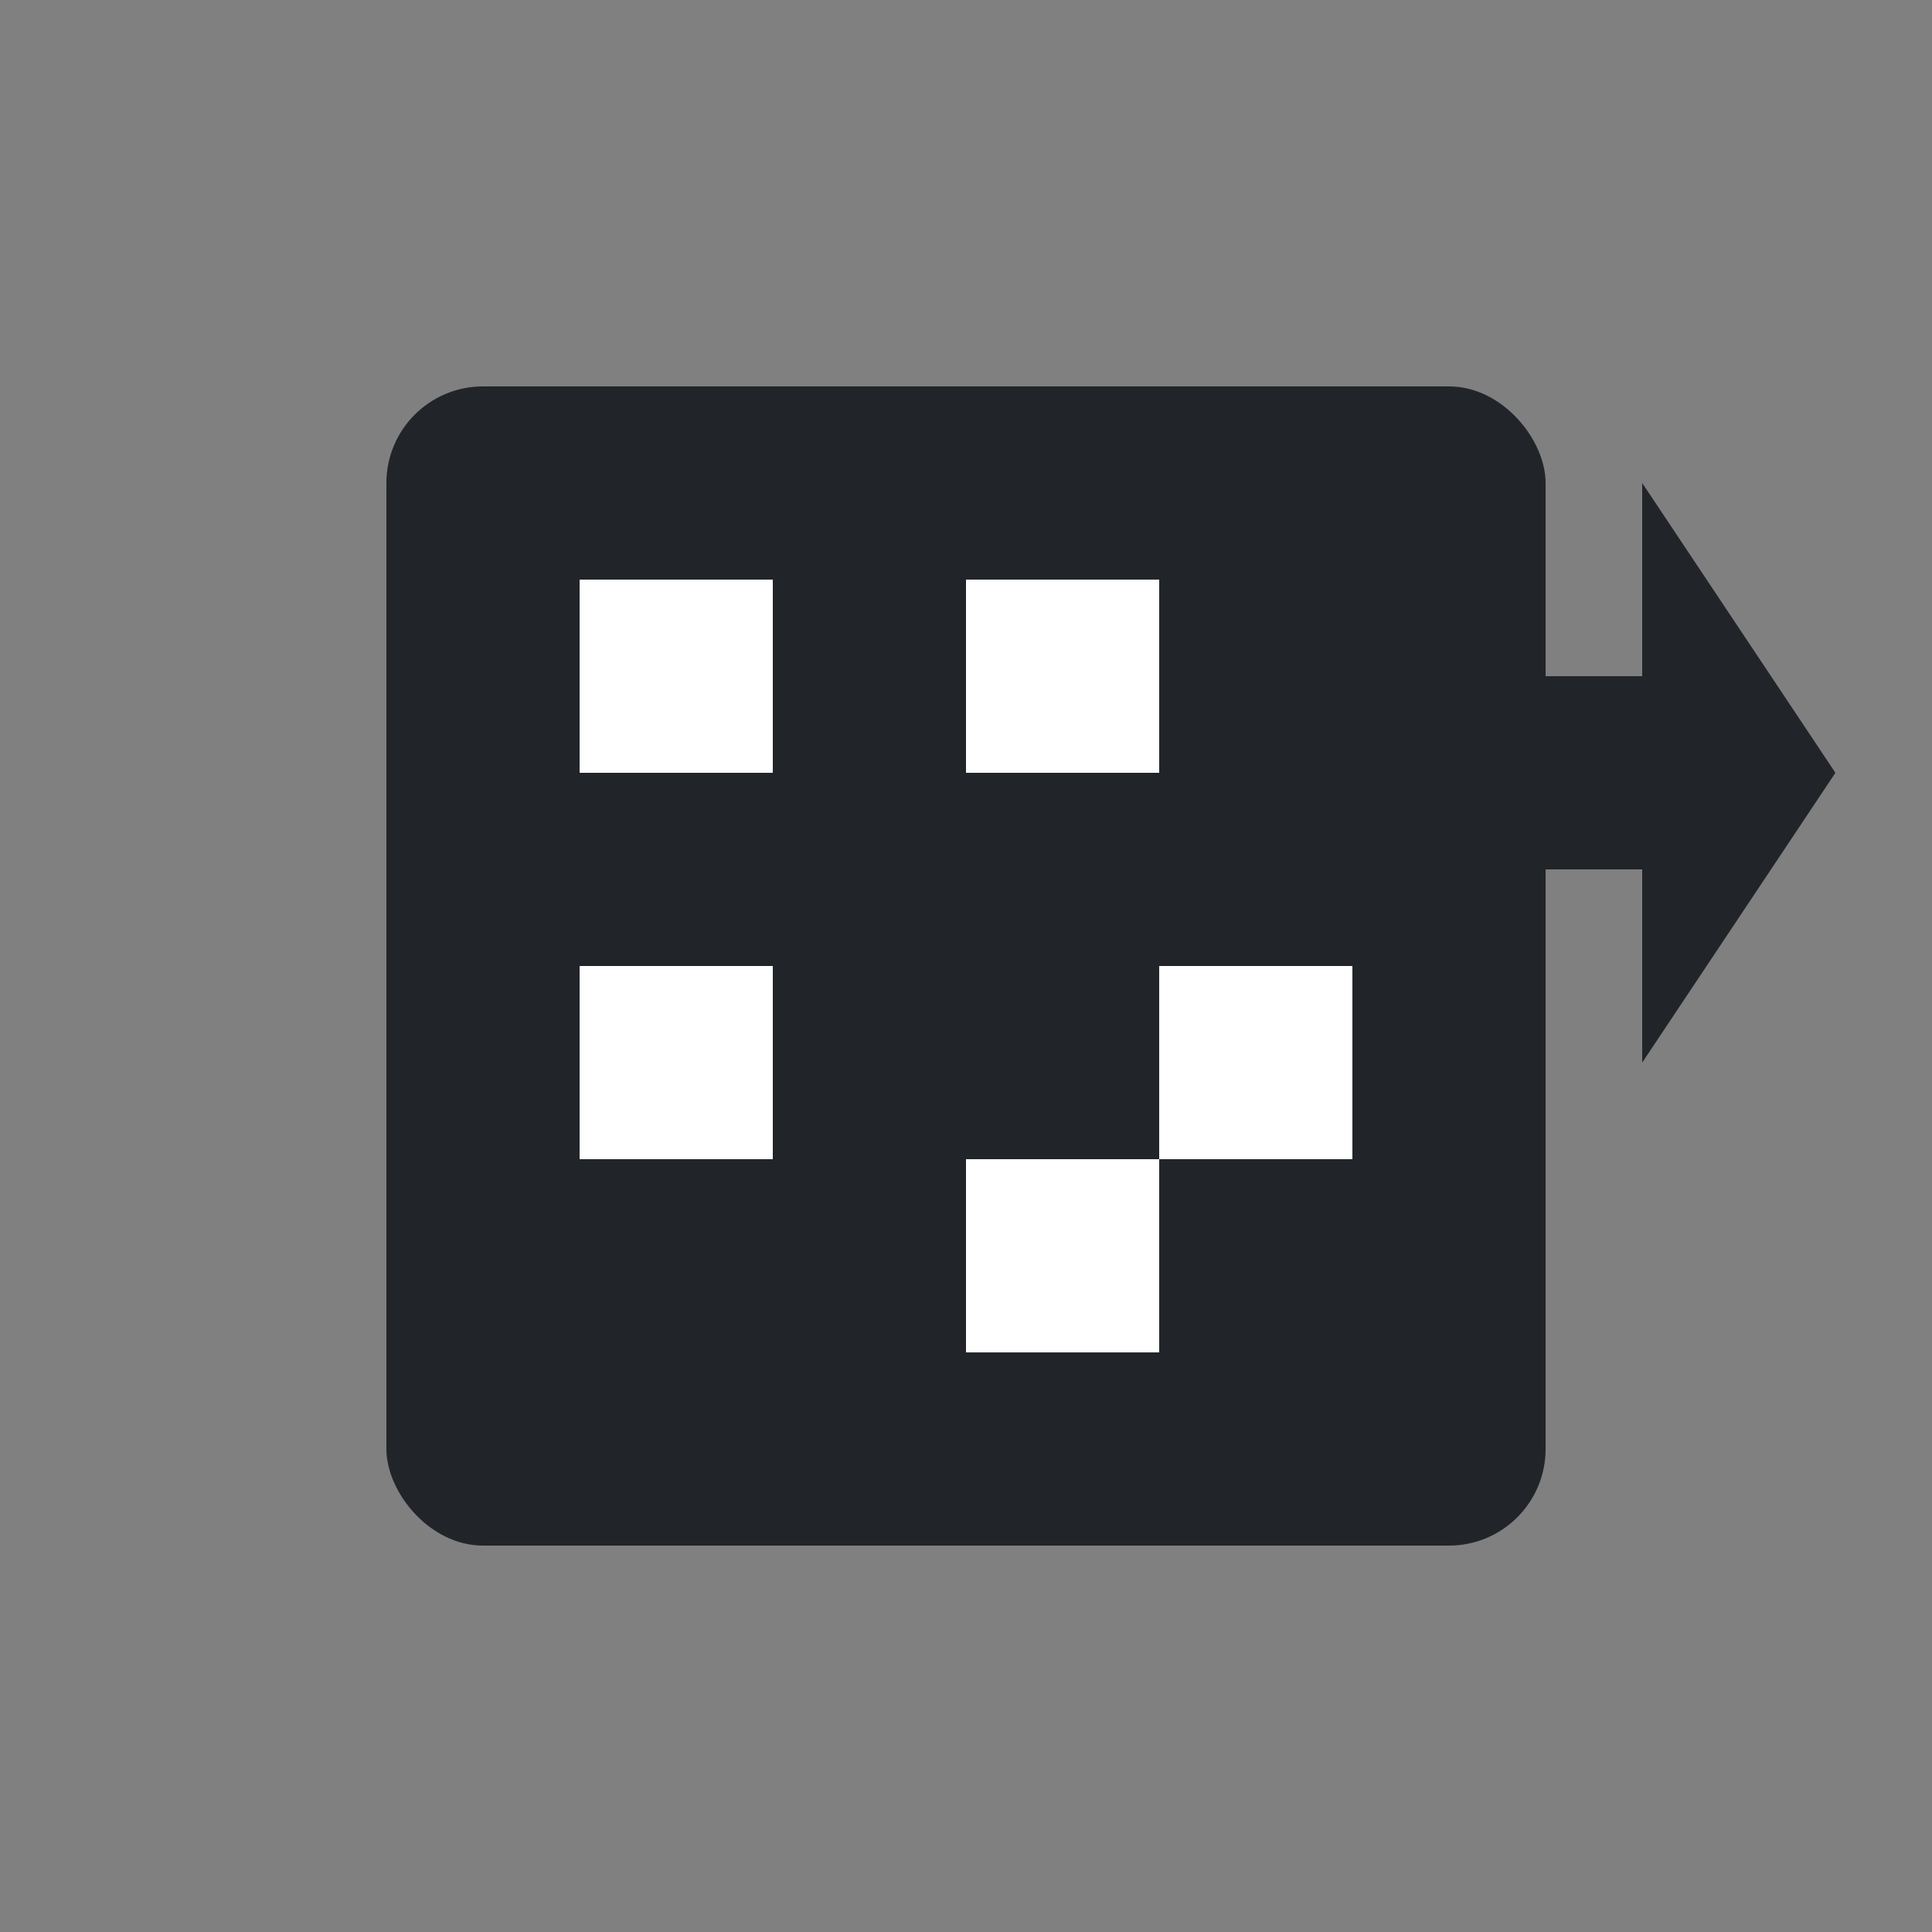 <svg xmlns="http://www.w3.org/2000/svg" viewBox="0 0 100 100">
  <rect x="0" y="0" width="100" height="100" fill="#808080" stroke="none"/>
  <!-- Light mode logo -->
  <rect width="100" height="100" fill="none"/>
  
  <!-- QR Code Shape -->
  <rect x="20" y="20" width="60" height="60" rx="5" fill="#212529"/>
  
  <!-- QR Code Pattern Elements -->
  <rect x="30" y="30" width="10" height="10" fill="white"/>
  <rect x="50" y="30" width="10" height="10" fill="white"/>
  <rect x="30" y="50" width="10" height="10" fill="white"/>
  <rect x="60" y="50" width="10" height="10" fill="white"/>
  <rect x="50" y="60" width="10" height="10" fill="white"/>
  
  <!-- Arrow indicating redirect -->
  <path d="M65 35 L85 35 L85 25 L95 40 L85 55 L85 45 L65 45 Z" fill="#212529"/>
</svg>